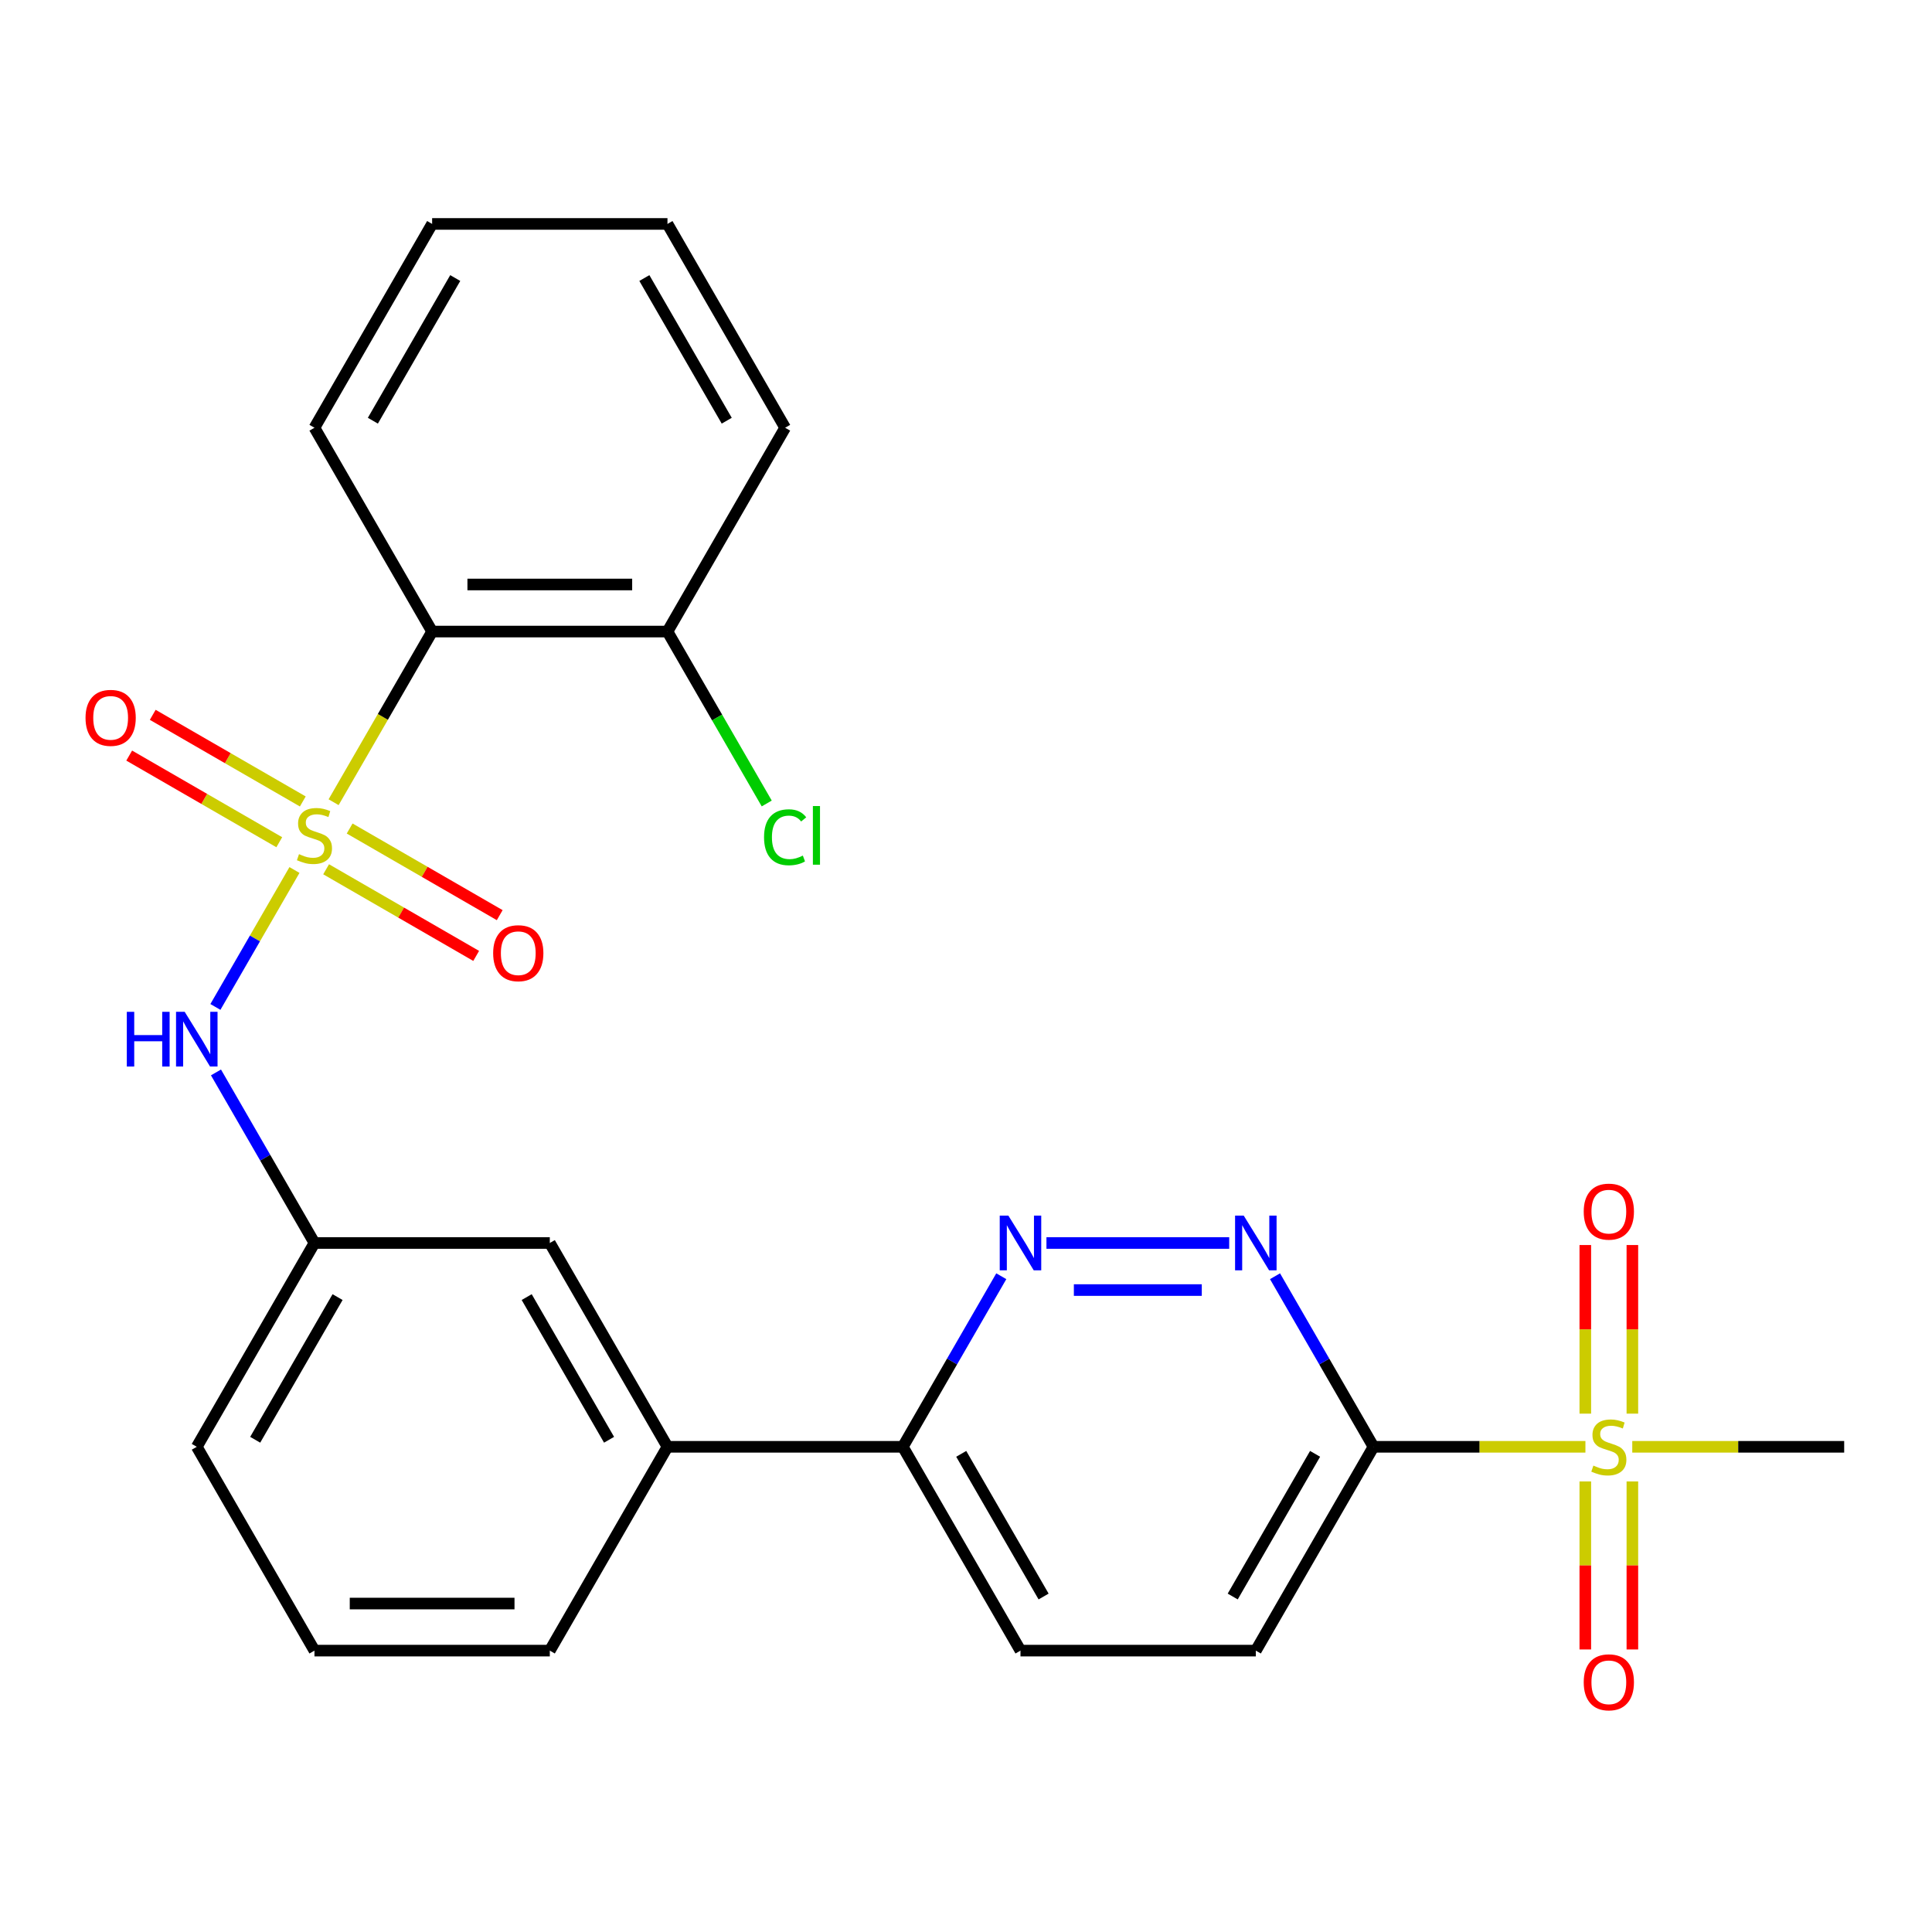 <?xml version='1.0' encoding='iso-8859-1'?>
<svg version='1.1' baseProfile='full'
              xmlns='http://www.w3.org/2000/svg'
                      xmlns:rdkit='http://www.rdkit.org/xml'
                      xmlns:xlink='http://www.w3.org/1999/xlink'
                  xml:space='preserve'
width='1000px' height='1000px' viewBox='0 0 1000 1000'>
<!-- END OF HEADER -->
<rect style='opacity:1.0;fill:#FFFFFF;stroke:none' width='1000' height='1000' x='0' y='0'> </rect>
<path class='bond-2' d='M 172.674,415.22 L 198.172,371.057' style='fill:none;fill-rule:evenodd;stroke:#CCCC00;stroke-width:6px;stroke-linecap:butt;stroke-linejoin:miter;stroke-opacity:1' />
<path class='bond-2' d='M 198.172,371.057 L 223.67,326.893' style='fill:none;fill-rule:evenodd;stroke:#000000;stroke-width:6px;stroke-linecap:butt;stroke-linejoin:miter;stroke-opacity:1' />
<path class='bond-4' d='M 152.414,450.311 L 131.953,485.751' style='fill:none;fill-rule:evenodd;stroke:#CCCC00;stroke-width:6px;stroke-linecap:butt;stroke-linejoin:miter;stroke-opacity:1' />
<path class='bond-4' d='M 131.953,485.751 L 111.492,521.191' style='fill:none;fill-rule:evenodd;stroke:#0000FF;stroke-width:6px;stroke-linecap:butt;stroke-linejoin:miter;stroke-opacity:1' />
<path class='bond-6' d='M 168.798,449.936 L 207.634,472.358' style='fill:none;fill-rule:evenodd;stroke:#CCCC00;stroke-width:6px;stroke-linecap:butt;stroke-linejoin:miter;stroke-opacity:1' />
<path class='bond-6' d='M 207.634,472.358 L 246.47,494.78' style='fill:none;fill-rule:evenodd;stroke:#FF0000;stroke-width:6px;stroke-linecap:butt;stroke-linejoin:miter;stroke-opacity:1' />
<path class='bond-6' d='M 180.98,428.837 L 219.816,451.259' style='fill:none;fill-rule:evenodd;stroke:#CCCC00;stroke-width:6px;stroke-linecap:butt;stroke-linejoin:miter;stroke-opacity:1' />
<path class='bond-6' d='M 219.816,451.259 L 258.652,473.681' style='fill:none;fill-rule:evenodd;stroke:#FF0000;stroke-width:6px;stroke-linecap:butt;stroke-linejoin:miter;stroke-opacity:1' />
<path class='bond-7' d='M 156.729,414.836 L 117.893,392.414' style='fill:none;fill-rule:evenodd;stroke:#CCCC00;stroke-width:6px;stroke-linecap:butt;stroke-linejoin:miter;stroke-opacity:1' />
<path class='bond-7' d='M 117.893,392.414 L 79.057,369.992' style='fill:none;fill-rule:evenodd;stroke:#FF0000;stroke-width:6px;stroke-linecap:butt;stroke-linejoin:miter;stroke-opacity:1' />
<path class='bond-7' d='M 144.548,435.934 L 105.712,413.512' style='fill:none;fill-rule:evenodd;stroke:#CCCC00;stroke-width:6px;stroke-linecap:butt;stroke-linejoin:miter;stroke-opacity:1' />
<path class='bond-7' d='M 105.712,413.512 L 66.875,391.09' style='fill:none;fill-rule:evenodd;stroke:#FF0000;stroke-width:6px;stroke-linecap:butt;stroke-linejoin:miter;stroke-opacity:1' />
<path class='bond-0' d='M 820.608,748.864 L 765.764,748.864' style='fill:none;fill-rule:evenodd;stroke:#CCCC00;stroke-width:6px;stroke-linecap:butt;stroke-linejoin:miter;stroke-opacity:1' />
<path class='bond-0' d='M 765.764,748.864 L 710.92,748.864' style='fill:none;fill-rule:evenodd;stroke:#000000;stroke-width:6px;stroke-linecap:butt;stroke-linejoin:miter;stroke-opacity:1' />
<path class='bond-9' d='M 844.914,731.699 L 844.914,688.063' style='fill:none;fill-rule:evenodd;stroke:#CCCC00;stroke-width:6px;stroke-linecap:butt;stroke-linejoin:miter;stroke-opacity:1' />
<path class='bond-9' d='M 844.914,688.063 L 844.914,644.428' style='fill:none;fill-rule:evenodd;stroke:#FF0000;stroke-width:6px;stroke-linecap:butt;stroke-linejoin:miter;stroke-opacity:1' />
<path class='bond-9' d='M 820.552,731.699 L 820.552,688.063' style='fill:none;fill-rule:evenodd;stroke:#CCCC00;stroke-width:6px;stroke-linecap:butt;stroke-linejoin:miter;stroke-opacity:1' />
<path class='bond-9' d='M 820.552,688.063 L 820.552,644.428' style='fill:none;fill-rule:evenodd;stroke:#FF0000;stroke-width:6px;stroke-linecap:butt;stroke-linejoin:miter;stroke-opacity:1' />
<path class='bond-10' d='M 820.552,766.789 L 820.552,810.275' style='fill:none;fill-rule:evenodd;stroke:#CCCC00;stroke-width:6px;stroke-linecap:butt;stroke-linejoin:miter;stroke-opacity:1' />
<path class='bond-10' d='M 820.552,810.275 L 820.552,853.76' style='fill:none;fill-rule:evenodd;stroke:#FF0000;stroke-width:6px;stroke-linecap:butt;stroke-linejoin:miter;stroke-opacity:1' />
<path class='bond-10' d='M 844.914,766.789 L 844.914,810.275' style='fill:none;fill-rule:evenodd;stroke:#CCCC00;stroke-width:6px;stroke-linecap:butt;stroke-linejoin:miter;stroke-opacity:1' />
<path class='bond-10' d='M 844.914,810.275 L 844.914,853.76' style='fill:none;fill-rule:evenodd;stroke:#FF0000;stroke-width:6px;stroke-linecap:butt;stroke-linejoin:miter;stroke-opacity:1' />
<path class='bond-17' d='M 844.858,748.864 L 899.702,748.864' style='fill:none;fill-rule:evenodd;stroke:#CCCC00;stroke-width:6px;stroke-linecap:butt;stroke-linejoin:miter;stroke-opacity:1' />
<path class='bond-17' d='M 899.702,748.864 L 954.545,748.864' style='fill:none;fill-rule:evenodd;stroke:#000000;stroke-width:6px;stroke-linecap:butt;stroke-linejoin:miter;stroke-opacity:1' />
<path class='bond-1' d='M 710.92,748.864 L 650.014,854.357' style='fill:none;fill-rule:evenodd;stroke:#000000;stroke-width:6px;stroke-linecap:butt;stroke-linejoin:miter;stroke-opacity:1' />
<path class='bond-1' d='M 680.686,752.507 L 638.051,826.352' style='fill:none;fill-rule:evenodd;stroke:#000000;stroke-width:6px;stroke-linecap:butt;stroke-linejoin:miter;stroke-opacity:1' />
<path class='bond-28' d='M 710.92,748.864 L 685.434,704.72' style='fill:none;fill-rule:evenodd;stroke:#000000;stroke-width:6px;stroke-linecap:butt;stroke-linejoin:miter;stroke-opacity:1' />
<path class='bond-28' d='M 685.434,704.72 L 659.947,660.577' style='fill:none;fill-rule:evenodd;stroke:#0000FF;stroke-width:6px;stroke-linecap:butt;stroke-linejoin:miter;stroke-opacity:1' />
<path class='bond-12' d='M 223.67,326.893 L 345.482,326.893' style='fill:none;fill-rule:evenodd;stroke:#000000;stroke-width:6px;stroke-linecap:butt;stroke-linejoin:miter;stroke-opacity:1' />
<path class='bond-12' d='M 241.942,302.53 L 327.211,302.53' style='fill:none;fill-rule:evenodd;stroke:#000000;stroke-width:6px;stroke-linecap:butt;stroke-linejoin:miter;stroke-opacity:1' />
<path class='bond-19' d='M 223.67,326.893 L 162.764,221.4' style='fill:none;fill-rule:evenodd;stroke:#000000;stroke-width:6px;stroke-linecap:butt;stroke-linejoin:miter;stroke-opacity:1' />
<path class='bond-3' d='M 636.229,643.371 L 541.642,643.371' style='fill:none;fill-rule:evenodd;stroke:#0000FF;stroke-width:6px;stroke-linecap:butt;stroke-linejoin:miter;stroke-opacity:1' />
<path class='bond-3' d='M 622.041,667.734 L 555.83,667.734' style='fill:none;fill-rule:evenodd;stroke:#0000FF;stroke-width:6px;stroke-linecap:butt;stroke-linejoin:miter;stroke-opacity:1' />
<path class='bond-14' d='M 111.791,555.084 L 137.277,599.228' style='fill:none;fill-rule:evenodd;stroke:#0000FF;stroke-width:6px;stroke-linecap:butt;stroke-linejoin:miter;stroke-opacity:1' />
<path class='bond-14' d='M 137.277,599.228 L 162.764,643.371' style='fill:none;fill-rule:evenodd;stroke:#000000;stroke-width:6px;stroke-linecap:butt;stroke-linejoin:miter;stroke-opacity:1' />
<path class='bond-5' d='M 518.268,660.577 L 492.781,704.72' style='fill:none;fill-rule:evenodd;stroke:#0000FF;stroke-width:6px;stroke-linecap:butt;stroke-linejoin:miter;stroke-opacity:1' />
<path class='bond-5' d='M 492.781,704.72 L 467.295,748.864' style='fill:none;fill-rule:evenodd;stroke:#000000;stroke-width:6px;stroke-linecap:butt;stroke-linejoin:miter;stroke-opacity:1' />
<path class='bond-8' d='M 467.295,748.864 L 345.482,748.864' style='fill:none;fill-rule:evenodd;stroke:#000000;stroke-width:6px;stroke-linecap:butt;stroke-linejoin:miter;stroke-opacity:1' />
<path class='bond-16' d='M 467.295,748.864 L 528.201,854.357' style='fill:none;fill-rule:evenodd;stroke:#000000;stroke-width:6px;stroke-linecap:butt;stroke-linejoin:miter;stroke-opacity:1' />
<path class='bond-16' d='M 497.53,752.507 L 540.164,826.352' style='fill:none;fill-rule:evenodd;stroke:#000000;stroke-width:6px;stroke-linecap:butt;stroke-linejoin:miter;stroke-opacity:1' />
<path class='bond-11' d='M 345.482,748.864 L 284.576,643.371' style='fill:none;fill-rule:evenodd;stroke:#000000;stroke-width:6px;stroke-linecap:butt;stroke-linejoin:miter;stroke-opacity:1' />
<path class='bond-11' d='M 315.248,745.221 L 272.614,671.377' style='fill:none;fill-rule:evenodd;stroke:#000000;stroke-width:6px;stroke-linecap:butt;stroke-linejoin:miter;stroke-opacity:1' />
<path class='bond-27' d='M 345.482,748.864 L 284.576,854.357' style='fill:none;fill-rule:evenodd;stroke:#000000;stroke-width:6px;stroke-linecap:butt;stroke-linejoin:miter;stroke-opacity:1' />
<path class='bond-18' d='M 345.482,326.893 L 371.171,371.387' style='fill:none;fill-rule:evenodd;stroke:#000000;stroke-width:6px;stroke-linecap:butt;stroke-linejoin:miter;stroke-opacity:1' />
<path class='bond-18' d='M 371.171,371.387 L 396.859,415.88' style='fill:none;fill-rule:evenodd;stroke:#00CC00;stroke-width:6px;stroke-linecap:butt;stroke-linejoin:miter;stroke-opacity:1' />
<path class='bond-23' d='M 345.482,326.893 L 406.389,221.4' style='fill:none;fill-rule:evenodd;stroke:#000000;stroke-width:6px;stroke-linecap:butt;stroke-linejoin:miter;stroke-opacity:1' />
<path class='bond-13' d='M 650.014,854.357 L 528.201,854.357' style='fill:none;fill-rule:evenodd;stroke:#000000;stroke-width:6px;stroke-linecap:butt;stroke-linejoin:miter;stroke-opacity:1' />
<path class='bond-15' d='M 162.764,643.371 L 284.576,643.371' style='fill:none;fill-rule:evenodd;stroke:#000000;stroke-width:6px;stroke-linecap:butt;stroke-linejoin:miter;stroke-opacity:1' />
<path class='bond-22' d='M 162.764,643.371 L 101.857,748.864' style='fill:none;fill-rule:evenodd;stroke:#000000;stroke-width:6px;stroke-linecap:butt;stroke-linejoin:miter;stroke-opacity:1' />
<path class='bond-22' d='M 174.726,671.377 L 132.092,745.221' style='fill:none;fill-rule:evenodd;stroke:#000000;stroke-width:6px;stroke-linecap:butt;stroke-linejoin:miter;stroke-opacity:1' />
<path class='bond-24' d='M 162.764,221.4 L 223.67,115.907' style='fill:none;fill-rule:evenodd;stroke:#000000;stroke-width:6px;stroke-linecap:butt;stroke-linejoin:miter;stroke-opacity:1' />
<path class='bond-24' d='M 192.998,217.757 L 235.632,143.912' style='fill:none;fill-rule:evenodd;stroke:#000000;stroke-width:6px;stroke-linecap:butt;stroke-linejoin:miter;stroke-opacity:1' />
<path class='bond-20' d='M 284.576,854.357 L 162.764,854.357' style='fill:none;fill-rule:evenodd;stroke:#000000;stroke-width:6px;stroke-linecap:butt;stroke-linejoin:miter;stroke-opacity:1' />
<path class='bond-20' d='M 266.304,829.994 L 181.035,829.994' style='fill:none;fill-rule:evenodd;stroke:#000000;stroke-width:6px;stroke-linecap:butt;stroke-linejoin:miter;stroke-opacity:1' />
<path class='bond-21' d='M 162.764,854.357 L 101.857,748.864' style='fill:none;fill-rule:evenodd;stroke:#000000;stroke-width:6px;stroke-linecap:butt;stroke-linejoin:miter;stroke-opacity:1' />
<path class='bond-26' d='M 406.389,221.4 L 345.482,115.907' style='fill:none;fill-rule:evenodd;stroke:#000000;stroke-width:6px;stroke-linecap:butt;stroke-linejoin:miter;stroke-opacity:1' />
<path class='bond-26' d='M 376.154,217.757 L 333.52,143.912' style='fill:none;fill-rule:evenodd;stroke:#000000;stroke-width:6px;stroke-linecap:butt;stroke-linejoin:miter;stroke-opacity:1' />
<path class='bond-25' d='M 223.67,115.907 L 345.482,115.907' style='fill:none;fill-rule:evenodd;stroke:#000000;stroke-width:6px;stroke-linecap:butt;stroke-linejoin:miter;stroke-opacity:1' />
<path  class='atom-0' d='M 154.764 442.106
Q 155.084 442.226, 156.404 442.786
Q 157.724 443.346, 159.164 443.706
Q 160.644 444.026, 162.084 444.026
Q 164.764 444.026, 166.324 442.746
Q 167.884 441.426, 167.884 439.146
Q 167.884 437.586, 167.084 436.626
Q 166.324 435.666, 165.124 435.146
Q 163.924 434.626, 161.924 434.026
Q 159.404 433.266, 157.884 432.546
Q 156.404 431.826, 155.324 430.306
Q 154.284 428.786, 154.284 426.226
Q 154.284 422.666, 156.684 420.466
Q 159.124 418.266, 163.924 418.266
Q 167.204 418.266, 170.924 419.826
L 170.004 422.906
Q 166.604 421.506, 164.044 421.506
Q 161.284 421.506, 159.764 422.666
Q 158.244 423.786, 158.284 425.746
Q 158.284 427.266, 159.044 428.186
Q 159.844 429.106, 160.964 429.626
Q 162.124 430.146, 164.044 430.746
Q 166.604 431.546, 168.124 432.346
Q 169.644 433.146, 170.724 434.786
Q 171.844 436.386, 171.844 439.146
Q 171.844 443.066, 169.204 445.186
Q 166.604 447.266, 162.244 447.266
Q 159.724 447.266, 157.804 446.706
Q 155.924 446.186, 153.684 445.266
L 154.764 442.106
' fill='#CCCC00'/>
<path  class='atom-1' d='M 824.733 758.584
Q 825.053 758.704, 826.373 759.264
Q 827.693 759.824, 829.133 760.184
Q 830.613 760.504, 832.053 760.504
Q 834.733 760.504, 836.293 759.224
Q 837.853 757.904, 837.853 755.624
Q 837.853 754.064, 837.053 753.104
Q 836.293 752.144, 835.093 751.624
Q 833.893 751.104, 831.893 750.504
Q 829.373 749.744, 827.853 749.024
Q 826.373 748.304, 825.293 746.784
Q 824.253 745.264, 824.253 742.704
Q 824.253 739.144, 826.653 736.944
Q 829.093 734.744, 833.893 734.744
Q 837.173 734.744, 840.893 736.304
L 839.973 739.384
Q 836.573 737.984, 834.013 737.984
Q 831.253 737.984, 829.733 739.144
Q 828.213 740.264, 828.253 742.224
Q 828.253 743.744, 829.013 744.664
Q 829.813 745.584, 830.933 746.104
Q 832.093 746.624, 834.013 747.224
Q 836.573 748.024, 838.093 748.824
Q 839.613 749.624, 840.693 751.264
Q 841.813 752.864, 841.813 755.624
Q 841.813 759.544, 839.173 761.664
Q 836.573 763.744, 832.213 763.744
Q 829.693 763.744, 827.773 763.184
Q 825.893 762.664, 823.653 761.744
L 824.733 758.584
' fill='#CCCC00'/>
<path  class='atom-4' d='M 643.754 629.211
L 653.034 644.211
Q 653.954 645.691, 655.434 648.371
Q 656.914 651.051, 656.994 651.211
L 656.994 629.211
L 660.754 629.211
L 660.754 657.531
L 656.874 657.531
L 646.914 641.131
Q 645.754 639.211, 644.514 637.011
Q 643.314 634.811, 642.954 634.131
L 642.954 657.531
L 639.274 657.531
L 639.274 629.211
L 643.754 629.211
' fill='#0000FF'/>
<path  class='atom-5' d='M 65.637 523.719
L 69.477 523.719
L 69.477 535.759
L 83.957 535.759
L 83.957 523.719
L 87.797 523.719
L 87.797 552.039
L 83.957 552.039
L 83.957 538.959
L 69.477 538.959
L 69.477 552.039
L 65.637 552.039
L 65.637 523.719
' fill='#0000FF'/>
<path  class='atom-5' d='M 95.597 523.719
L 104.877 538.719
Q 105.797 540.199, 107.277 542.879
Q 108.757 545.559, 108.837 545.719
L 108.837 523.719
L 112.597 523.719
L 112.597 552.039
L 108.717 552.039
L 98.757 535.639
Q 97.597 533.719, 96.357 531.519
Q 95.157 529.319, 94.797 528.639
L 94.797 552.039
L 91.117 552.039
L 91.117 523.719
L 95.597 523.719
' fill='#0000FF'/>
<path  class='atom-6' d='M 521.941 629.211
L 531.221 644.211
Q 532.141 645.691, 533.621 648.371
Q 535.101 651.051, 535.181 651.211
L 535.181 629.211
L 538.941 629.211
L 538.941 657.531
L 535.061 657.531
L 525.101 641.131
Q 523.941 639.211, 522.701 637.011
Q 521.501 634.811, 521.141 634.131
L 521.141 657.531
L 517.461 657.531
L 517.461 629.211
L 521.941 629.211
' fill='#0000FF'/>
<path  class='atom-7' d='M 255.256 493.372
Q 255.256 486.572, 258.616 482.772
Q 261.976 478.972, 268.256 478.972
Q 274.536 478.972, 277.896 482.772
Q 281.256 486.572, 281.256 493.372
Q 281.256 500.252, 277.856 504.172
Q 274.456 508.052, 268.256 508.052
Q 262.016 508.052, 258.616 504.172
Q 255.256 500.292, 255.256 493.372
M 268.256 504.852
Q 272.576 504.852, 274.896 501.972
Q 277.256 499.052, 277.256 493.372
Q 277.256 487.812, 274.896 485.012
Q 272.576 482.172, 268.256 482.172
Q 263.936 482.172, 261.576 484.972
Q 259.256 487.772, 259.256 493.372
Q 259.256 499.092, 261.576 501.972
Q 263.936 504.852, 268.256 504.852
' fill='#FF0000'/>
<path  class='atom-8' d='M 44.271 371.559
Q 44.271 364.759, 47.631 360.959
Q 50.991 357.159, 57.271 357.159
Q 63.551 357.159, 66.911 360.959
Q 70.271 364.759, 70.271 371.559
Q 70.271 378.439, 66.871 382.359
Q 63.471 386.239, 57.271 386.239
Q 51.031 386.239, 47.631 382.359
Q 44.271 378.479, 44.271 371.559
M 57.271 383.039
Q 61.591 383.039, 63.911 380.159
Q 66.271 377.239, 66.271 371.559
Q 66.271 365.999, 63.911 363.199
Q 61.591 360.359, 57.271 360.359
Q 52.951 360.359, 50.591 363.159
Q 48.271 365.959, 48.271 371.559
Q 48.271 377.279, 50.591 380.159
Q 52.951 383.039, 57.271 383.039
' fill='#FF0000'/>
<path  class='atom-10' d='M 819.733 627.132
Q 819.733 620.332, 823.093 616.532
Q 826.453 612.732, 832.733 612.732
Q 839.013 612.732, 842.373 616.532
Q 845.733 620.332, 845.733 627.132
Q 845.733 634.012, 842.333 637.932
Q 838.933 641.812, 832.733 641.812
Q 826.493 641.812, 823.093 637.932
Q 819.733 634.052, 819.733 627.132
M 832.733 638.612
Q 837.053 638.612, 839.373 635.732
Q 841.733 632.812, 841.733 627.132
Q 841.733 621.572, 839.373 618.772
Q 837.053 615.932, 832.733 615.932
Q 828.413 615.932, 826.053 618.732
Q 823.733 621.532, 823.733 627.132
Q 823.733 632.852, 826.053 635.732
Q 828.413 638.612, 832.733 638.612
' fill='#FF0000'/>
<path  class='atom-11' d='M 819.733 870.757
Q 819.733 863.957, 823.093 860.157
Q 826.453 856.357, 832.733 856.357
Q 839.013 856.357, 842.373 860.157
Q 845.733 863.957, 845.733 870.757
Q 845.733 877.637, 842.333 881.557
Q 838.933 885.437, 832.733 885.437
Q 826.493 885.437, 823.093 881.557
Q 819.733 877.677, 819.733 870.757
M 832.733 882.237
Q 837.053 882.237, 839.373 879.357
Q 841.733 876.437, 841.733 870.757
Q 841.733 865.197, 839.373 862.397
Q 837.053 859.557, 832.733 859.557
Q 828.413 859.557, 826.053 862.357
Q 823.733 865.157, 823.733 870.757
Q 823.733 876.477, 826.053 879.357
Q 828.413 882.237, 832.733 882.237
' fill='#FF0000'/>
<path  class='atom-19' d='M 395.469 433.366
Q 395.469 426.326, 398.749 422.646
Q 402.069 418.926, 408.349 418.926
Q 414.189 418.926, 417.309 423.046
L 414.669 425.206
Q 412.389 422.206, 408.349 422.206
Q 404.069 422.206, 401.789 425.086
Q 399.549 427.926, 399.549 433.366
Q 399.549 438.966, 401.869 441.846
Q 404.229 444.726, 408.789 444.726
Q 411.909 444.726, 415.549 442.846
L 416.669 445.846
Q 415.189 446.806, 412.949 447.366
Q 410.709 447.926, 408.229 447.926
Q 402.069 447.926, 398.749 444.166
Q 395.469 440.406, 395.469 433.366
' fill='#00CC00'/>
<path  class='atom-19' d='M 420.749 417.206
L 424.429 417.206
L 424.429 447.566
L 420.749 447.566
L 420.749 417.206
' fill='#00CC00'/>
</svg>
